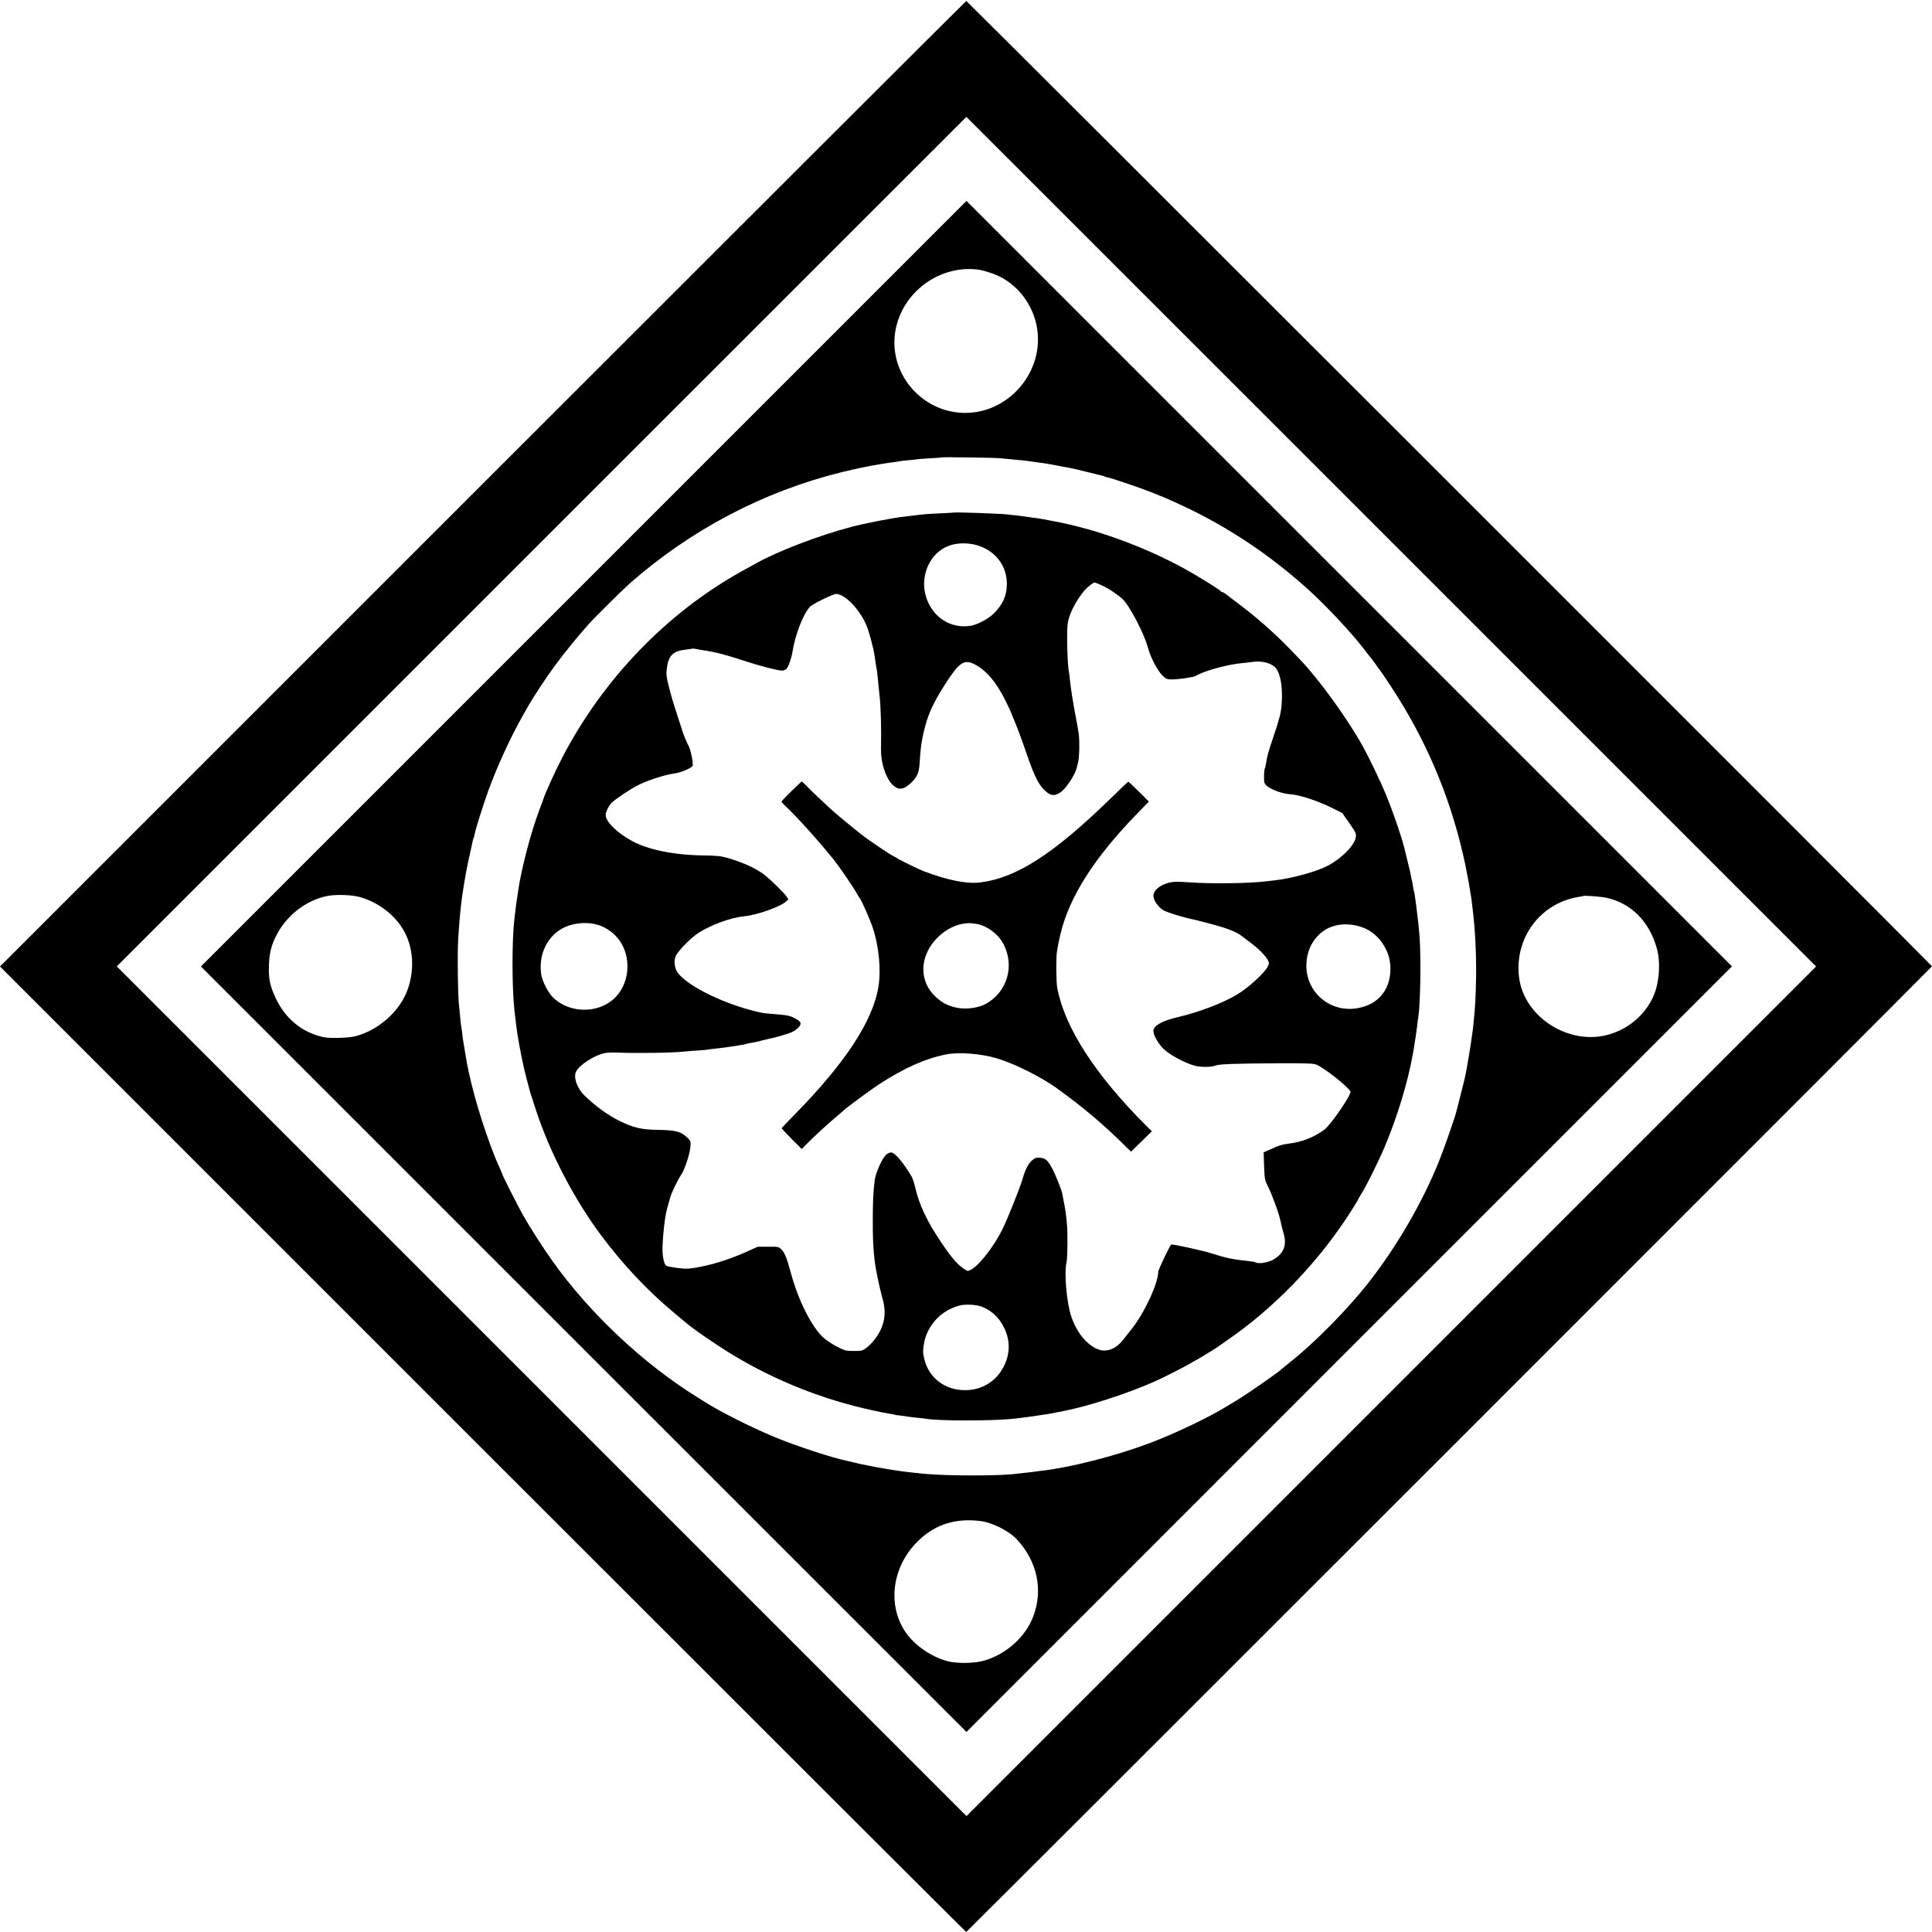 <?xml version="1.0" standalone="no"?>
<!DOCTYPE svg PUBLIC "-//W3C//DTD SVG 20010904//EN"
 "http://www.w3.org/TR/2001/REC-SVG-20010904/DTD/svg10.dtd">
<svg version="1.0" xmlns="http://www.w3.org/2000/svg"
 width="2000pt" height="2000pt" viewBox="0 0 2000 2000"
 preserveAspectRatio="xMidYMid meet">
<g transform="translate(0,2000) scale(0.1,-0.1)"
fill="#000000" stroke="none">
<path d="M4997 14992 l-4997 -4997 4998 -4998 c2748 -2748 5000 -4997 5004
-4997 7 0 9998 9989 9998 9997 0 9 -9988 9993 -9997 9993 -4 0 -2257 -2249
-5006 -4998z m9406 -600 l4397 -4397 -4398 -4398 -4397 -4397 -4398 4398
-4398 4398 4397 4397 c2418 2418 4397 4397 4398 4397 0 0 1980 -1979 4399
-4398z"/>
<path d="M6042 13957 l-3962 -3962 3962 -3962 3963 -3962 3962 3963 3962 3962
-3962 3962 -3962 3962 -3963 -3963z m4103 3249 c20 -3 72 -18 117 -33 233 -77
416 -287 468 -540 97 -470 -288 -925 -766 -907 -440 18 -772 425 -694 854 73
405 472 690 875 626z m215 -1950 c19 -2 69 -7 110 -11 119 -10 143 -13 226
-25 44 -6 95 -13 114 -16 19 -2 80 -13 135 -24 55 -10 116 -22 135 -25 19 -3
98 -22 175 -41 77 -20 148 -37 158 -39 9 -2 21 -6 25 -9 5 -3 19 -7 33 -9 40
-8 347 -112 459 -157 604 -240 1127 -565 1610 -1000 207 -187 480 -482 615
-665 17 -22 36 -46 43 -53 6 -8 26 -35 44 -60 17 -26 35 -49 38 -52 4 -3 54
-77 112 -165 359 -544 606 -1117 752 -1745 14 -58 32 -145 41 -195 10 -49 19
-99 21 -110 2 -10 6 -35 9 -55 3 -20 7 -47 10 -60 3 -14 7 -45 10 -70 3 -25
10 -81 15 -125 19 -162 30 -367 31 -560 1 -131 -7 -369 -16 -460 -10 -113 -18
-182 -20 -196 -2 -9 -6 -40 -10 -70 -6 -54 -53 -337 -62 -374 -3 -11 -9 -38
-13 -60 -5 -22 -25 -103 -45 -180 -20 -77 -38 -147 -40 -156 -11 -51 -132
-395 -180 -514 -170 -421 -433 -875 -722 -1245 -214 -275 -564 -631 -818 -831
-44 -35 -82 -66 -85 -70 -21 -25 -369 -267 -480 -333 -25 -15 -52 -31 -60 -36
-207 -129 -557 -297 -842 -404 -348 -130 -810 -248 -1104 -281 -28 -3 -59 -7
-70 -9 -10 -2 -50 -7 -89 -11 -38 -4 -80 -8 -93 -10 -160 -25 -745 -25 -982 0
-194 20 -245 27 -380 50 -107 18 -113 19 -190 35 -30 6 -66 13 -80 16 -14 3
-43 10 -65 16 -22 5 -48 12 -57 13 -148 29 -538 156 -760 249 -245 102 -553
257 -722 363 -22 15 -57 36 -76 48 -558 346 -1109 863 -1497 1405 -99 139
-235 350 -308 480 -49 85 -215 414 -215 424 0 3 -12 31 -26 63 -44 98 -51 114
-97 238 -125 337 -226 709 -263 965 -3 19 -9 58 -14 85 -5 28 -12 75 -15 105
-3 30 -8 62 -10 70 -2 8 -7 51 -11 95 -3 44 -8 87 -9 96 -15 78 -22 575 -11
734 9 134 17 228 21 265 2 19 7 60 10 90 3 30 10 80 15 110 5 30 11 71 14 90
13 82 26 151 45 240 45 207 50 231 55 239 3 4 8 21 10 38 9 50 91 310 141 448
92 253 230 553 356 775 30 52 58 103 64 113 46 81 177 280 262 396 92 127 252
324 358 441 68 76 357 361 429 425 631 553 1380 946 2181 1145 88 21 176 42
195 45 19 3 42 8 50 10 24 7 240 44 295 50 28 3 57 8 65 10 8 2 47 7 85 10 39
3 81 7 95 10 13 3 76 7 139 11 64 3 117 7 119 9 5 5 571 -3 612 -9z m-6628
-4544 c211 -63 390 -212 473 -395 76 -165 82 -375 15 -560 -80 -225 -297 -419
-540 -484 -69 -18 -264 -24 -330 -10 -217 47 -388 184 -490 392 -64 132 -81
209 -76 355 4 128 28 218 87 326 108 198 305 347 518 389 92 18 259 12 343
-13z m12894 -5 c257 -54 447 -244 525 -523 42 -150 26 -365 -38 -504 -84 -182
-243 -321 -438 -383 -416 -134 -899 166 -950 588 -49 406 221 768 621 831 21
3 40 7 41 8 8 8 179 -5 239 -17z m-6476 -6453 c121 -15 295 -102 375 -188 212
-227 276 -524 171 -800 -81 -213 -282 -393 -513 -458 -100 -28 -276 -30 -373
-5 -183 49 -365 181 -454 329 -177 293 -106 684 168 935 171 157 378 219 626
187z"/>
<path d="M9877 14694 c-1 -1 -65 -4 -142 -8 -144 -6 -169 -9 -315 -27 -120
-14 -152 -19 -176 -24 -12 -3 -39 -7 -60 -11 -60 -9 -287 -56 -334 -69 -3 -1
-18 -5 -35 -9 -328 -85 -769 -254 -985 -376 -8 -4 -77 -43 -154 -85 -777 -433
-1434 -1116 -1857 -1930 -71 -137 -180 -376 -195 -430 -1 -5 -19 -53 -39 -105
-88 -231 -186 -605 -220 -835 -3 -22 -8 -53 -10 -70 -11 -70 -14 -86 -19 -136
-4 -30 -9 -72 -11 -94 -26 -215 -26 -695 0 -940 6 -62 26 -217 31 -250 29
-175 63 -342 96 -465 11 -41 24 -88 28 -105 4 -16 12 -46 19 -65 6 -19 27 -84
47 -145 142 -438 398 -931 678 -1305 225 -301 472 -563 741 -789 55 -46 111
-93 125 -105 94 -80 314 -231 496 -342 442 -267 934 -463 1444 -573 79 -18
162 -34 184 -37 21 -2 42 -6 45 -8 3 -3 31 -7 61 -10 30 -3 65 -8 78 -11 13
-2 53 -7 90 -11 36 -3 74 -7 84 -9 132 -26 719 -26 933 0 22 3 60 7 85 10 55
7 129 17 152 21 9 1 38 6 65 10 26 3 57 8 68 11 11 2 43 8 70 13 28 6 59 12
70 14 257 50 673 186 945 308 85 38 318 157 359 182 22 14 43 26 45 26 6 0
205 121 236 143 14 10 74 52 133 93 442 308 866 741 1179 1204 68 101 148 228
148 235 0 3 15 28 33 57 52 82 179 339 240 483 131 310 242 677 292 960 3 17
7 41 10 55 10 57 34 220 40 280 4 36 9 74 11 84 9 49 19 309 18 486 -1 254 -8
360 -44 640 -13 102 -20 141 -24 149 -2 3 -7 28 -10 55 -4 27 -9 52 -11 55 -1
3 -6 23 -9 44 -3 21 -18 84 -32 140 -14 56 -27 111 -30 122 -21 100 -124 405
-199 585 -51 125 -169 370 -235 490 -162 293 -459 703 -665 916 -136 142 -190
195 -268 267 -117 108 -224 198 -357 298 -58 43 -116 88 -130 99 -14 11 -30
20 -37 20 -6 0 -13 4 -15 9 -4 13 -253 167 -378 235 -432 235 -923 412 -1360
492 -23 4 -36 7 -100 19 -31 6 -82 14 -135 20 -22 3 -50 7 -62 9 -20 4 -98 13
-193 22 -97 9 -526 23 -533 18z m265 -347 c173 -63 280 -211 281 -388 0 -125
-42 -219 -141 -315 -50 -49 -165 -110 -227 -121 -207 -36 -395 81 -465 287
-75 223 35 473 240 543 92 32 215 29 312 -6z m1262 -406 c70 -31 160 -91 217
-143 69 -63 221 -352 259 -492 40 -149 137 -311 201 -334 32 -12 143 -3 274
22 6 1 28 11 50 23 92 47 315 106 450 118 39 4 81 8 95 11 95 16 188 -2 243
-47 61 -51 91 -216 73 -407 -8 -82 -24 -143 -86 -326 -50 -147 -63 -194 -74
-270 -4 -21 -8 -42 -11 -46 -10 -16 -14 -131 -5 -154 19 -52 161 -112 282
-120 86 -6 279 -70 418 -140 l105 -52 73 -105 c66 -94 72 -108 68 -142 -10
-86 -152 -229 -301 -304 -116 -59 -366 -127 -545 -147 -25 -3 -64 -8 -87 -10
-173 -21 -563 -26 -773 -11 -63 5 -135 8 -160 7 -119 -5 -230 -74 -230 -144 0
-46 47 -116 103 -151 35 -21 199 -72 296 -92 46 -9 237 -59 311 -82 84 -25
165 -61 198 -88 9 -7 53 -41 98 -74 84 -63 155 -135 180 -183 13 -25 13 -32
-1 -61 -32 -67 -201 -222 -320 -293 -150 -90 -396 -183 -615 -234 -161 -38
-250 -88 -250 -142 0 -39 39 -113 89 -170 59 -67 228 -161 342 -191 63 -16
170 -15 214 3 37 15 212 21 665 23 293 1 350 -2 380 -15 87 -39 322 -225 350
-277 14 -27 -202 -344 -269 -394 -103 -78 -237 -131 -372 -146 -41 -5 -97 -18
-124 -31 -28 -13 -69 -31 -92 -41 l-42 -18 5 -142 c5 -133 7 -145 36 -203 47
-93 114 -276 133 -363 9 -43 24 -103 33 -133 34 -118 3 -201 -97 -264 -58 -37
-164 -54 -200 -32 -5 4 -33 8 -63 11 -160 16 -236 32 -390 81 -84 28 -408 98
-414 91 -22 -27 -134 -263 -134 -283 -1 -120 -144 -428 -276 -593 -24 -31 -63
-80 -87 -110 -82 -105 -186 -138 -281 -90 -109 54 -201 171 -254 324 -50 143
-78 458 -51 570 10 42 13 302 4 395 -10 108 -17 155 -36 247 -5 29 -11 56 -11
60 -1 25 -66 190 -99 254 -52 99 -76 121 -135 124 -39 2 -52 -2 -82 -29 -38
-33 -71 -98 -97 -192 -24 -85 -160 -425 -210 -524 -90 -178 -240 -371 -324
-414 -32 -17 -34 -17 -69 7 -75 50 -130 114 -246 287 -140 208 -222 382 -261
555 -10 44 -27 96 -38 115 -81 140 -174 250 -213 250 -12 0 -32 -9 -46 -19
-42 -34 -113 -188 -123 -269 -15 -116 -20 -227 -20 -417 0 -201 4 -287 21
-430 9 -76 52 -280 75 -359 41 -136 35 -243 -19 -351 -33 -67 -88 -135 -141
-176 -43 -33 -48 -34 -131 -34 -84 0 -91 2 -175 44 -48 25 -111 67 -141 93
-123 113 -263 392 -339 678 -40 150 -64 207 -100 240 -25 24 -33 25 -133 24
l-107 0 -125 -56 c-193 -85 -368 -138 -550 -166 -61 -9 -101 -7 -197 8 -74 11
-82 15 -92 39 -24 63 -28 138 -17 276 14 167 27 246 53 335 9 30 17 60 19 65
10 48 78 189 117 246 34 51 88 212 94 285 5 57 4 61 -27 92 -69 69 -119 83
-320 86 -165 3 -243 22 -390 94 -114 55 -259 161 -362 264 -76 75 -114 188
-84 246 35 69 186 166 294 190 22 5 81 8 129 6 206 -9 585 -3 703 11 19 2 78
7 130 10 52 3 102 8 110 10 8 2 44 7 80 10 108 11 307 42 319 49 4 3 27 7 51
11 25 3 68 13 97 21 29 8 65 17 80 20 73 13 221 57 256 77 22 12 50 35 61 50
27 36 16 54 -52 89 -51 26 -68 29 -242 43 -36 3 -74 7 -85 9 -363 74 -781 274
-883 422 -30 44 -38 122 -17 167 28 59 160 192 239 242 138 86 335 157 472
170 128 12 372 98 429 151 l26 24 -22 33 c-27 39 -145 155 -217 214 -86 70
-234 138 -399 184 -64 18 -110 22 -258 24 -295 5 -567 61 -729 153 -153 85
-266 198 -266 264 0 35 29 93 65 131 29 30 194 141 264 176 103 53 284 111
386 125 66 8 184 60 186 81 5 48 -27 186 -51 220 -7 10 -54 125 -55 135 -1 3
-21 68 -47 145 -54 167 -61 189 -96 325 -23 89 -26 116 -20 173 16 141 64 189
202 203 28 3 56 7 62 9 6 2 29 0 50 -5 22 -5 55 -11 74 -13 116 -17 231 -47
415 -108 146 -49 347 -101 393 -101 12 0 32 8 42 17 21 19 53 110 64 179 28
176 110 388 180 464 27 30 244 136 274 134 89 -6 228 -146 303 -306 30 -63 81
-250 93 -336 3 -25 8 -56 10 -70 10 -57 18 -107 21 -140 2 -19 7 -66 10 -105
4 -38 9 -81 10 -95 13 -100 20 -371 15 -555 -3 -125 42 -279 105 -353 28 -34
71 -60 93 -56 6 1 18 2 25 3 30 3 104 63 134 109 33 51 39 75 48 222 8 128 28
234 71 375 35 112 94 227 200 391 135 207 185 240 289 189 119 -58 230 -187
323 -377 34 -69 62 -129 62 -132 0 -3 9 -25 19 -49 33 -75 72 -177 142 -380
85 -246 130 -330 213 -394 51 -40 112 -26 172 39 53 57 117 163 129 216 3 9 9
37 16 62 12 51 16 197 7 285 -4 33 -18 116 -32 185 -26 132 -54 312 -62 395
-2 28 -6 59 -9 70 -14 66 -24 381 -14 484 8 96 74 233 168 350 33 40 96 91
114 91 4 0 36 -13 71 -29z m-5202 -3519 c173 -61 286 -217 293 -406 6 -180
-79 -338 -225 -415 -177 -94 -409 -62 -547 75 -50 51 -109 166 -120 234 -33
217 70 418 255 497 102 44 243 50 344 15z m7890 -18 c114 -37 208 -125 263
-247 64 -139 47 -331 -39 -441 -61 -78 -125 -119 -228 -145 -298 -76 -577 148
-564 452 5 120 46 216 125 297 107 108 274 140 443 84z m-3936 -3928 c102 -36
188 -115 239 -221 73 -150 61 -309 -35 -453 -81 -121 -215 -192 -365 -193
-213 -2 -383 128 -428 328 -8 32 -13 69 -11 83 9 108 32 179 87 262 68 102
182 180 304 206 53 12 160 6 209 -12z"/>
<path d="M8193 11810 c-57 -56 -103 -104 -103 -109 0 -4 19 -25 43 -47 118
-111 340 -358 486 -539 71 -87 219 -304 257 -375 11 -19 22 -37 25 -40 15 -14
104 -215 134 -305 63 -187 87 -434 59 -607 -57 -356 -343 -792 -873 -1331 -69
-70 -127 -131 -129 -135 -1 -4 45 -54 103 -112 l105 -105 38 40 c66 69 250
238 337 310 27 22 53 45 59 51 30 29 273 208 361 266 262 171 480 269 700 313
131 26 362 8 525 -41 181 -54 455 -191 618 -308 276 -199 480 -371 713 -602
l57 -56 108 105 108 106 -60 59 c-525 525 -840 1011 -919 1422 -12 60 -14 312
-4 375 15 91 15 94 38 190 91 382 351 789 798 1248 l116 119 -104 104 c-57 57
-107 103 -110 102 -4 -2 -85 -79 -180 -172 -589 -573 -971 -821 -1344 -870
-142 -19 -338 19 -595 116 -46 17 -274 129 -280 138 -3 3 -13 9 -23 13 -31 12
-263 167 -347 234 -83 65 -265 216 -304 252 -134 124 -204 191 -250 239 -28
28 -53 52 -56 52 -3 0 -51 -45 -107 -100z m1919 -1375 c107 -18 224 -106 277
-210 117 -226 37 -495 -184 -617 -88 -48 -230 -62 -330 -33 -83 24 -124 47
-187 104 -143 131 -170 327 -69 504 75 131 219 235 354 255 55 8 71 8 139 -3z"/>
</g>
</svg>
